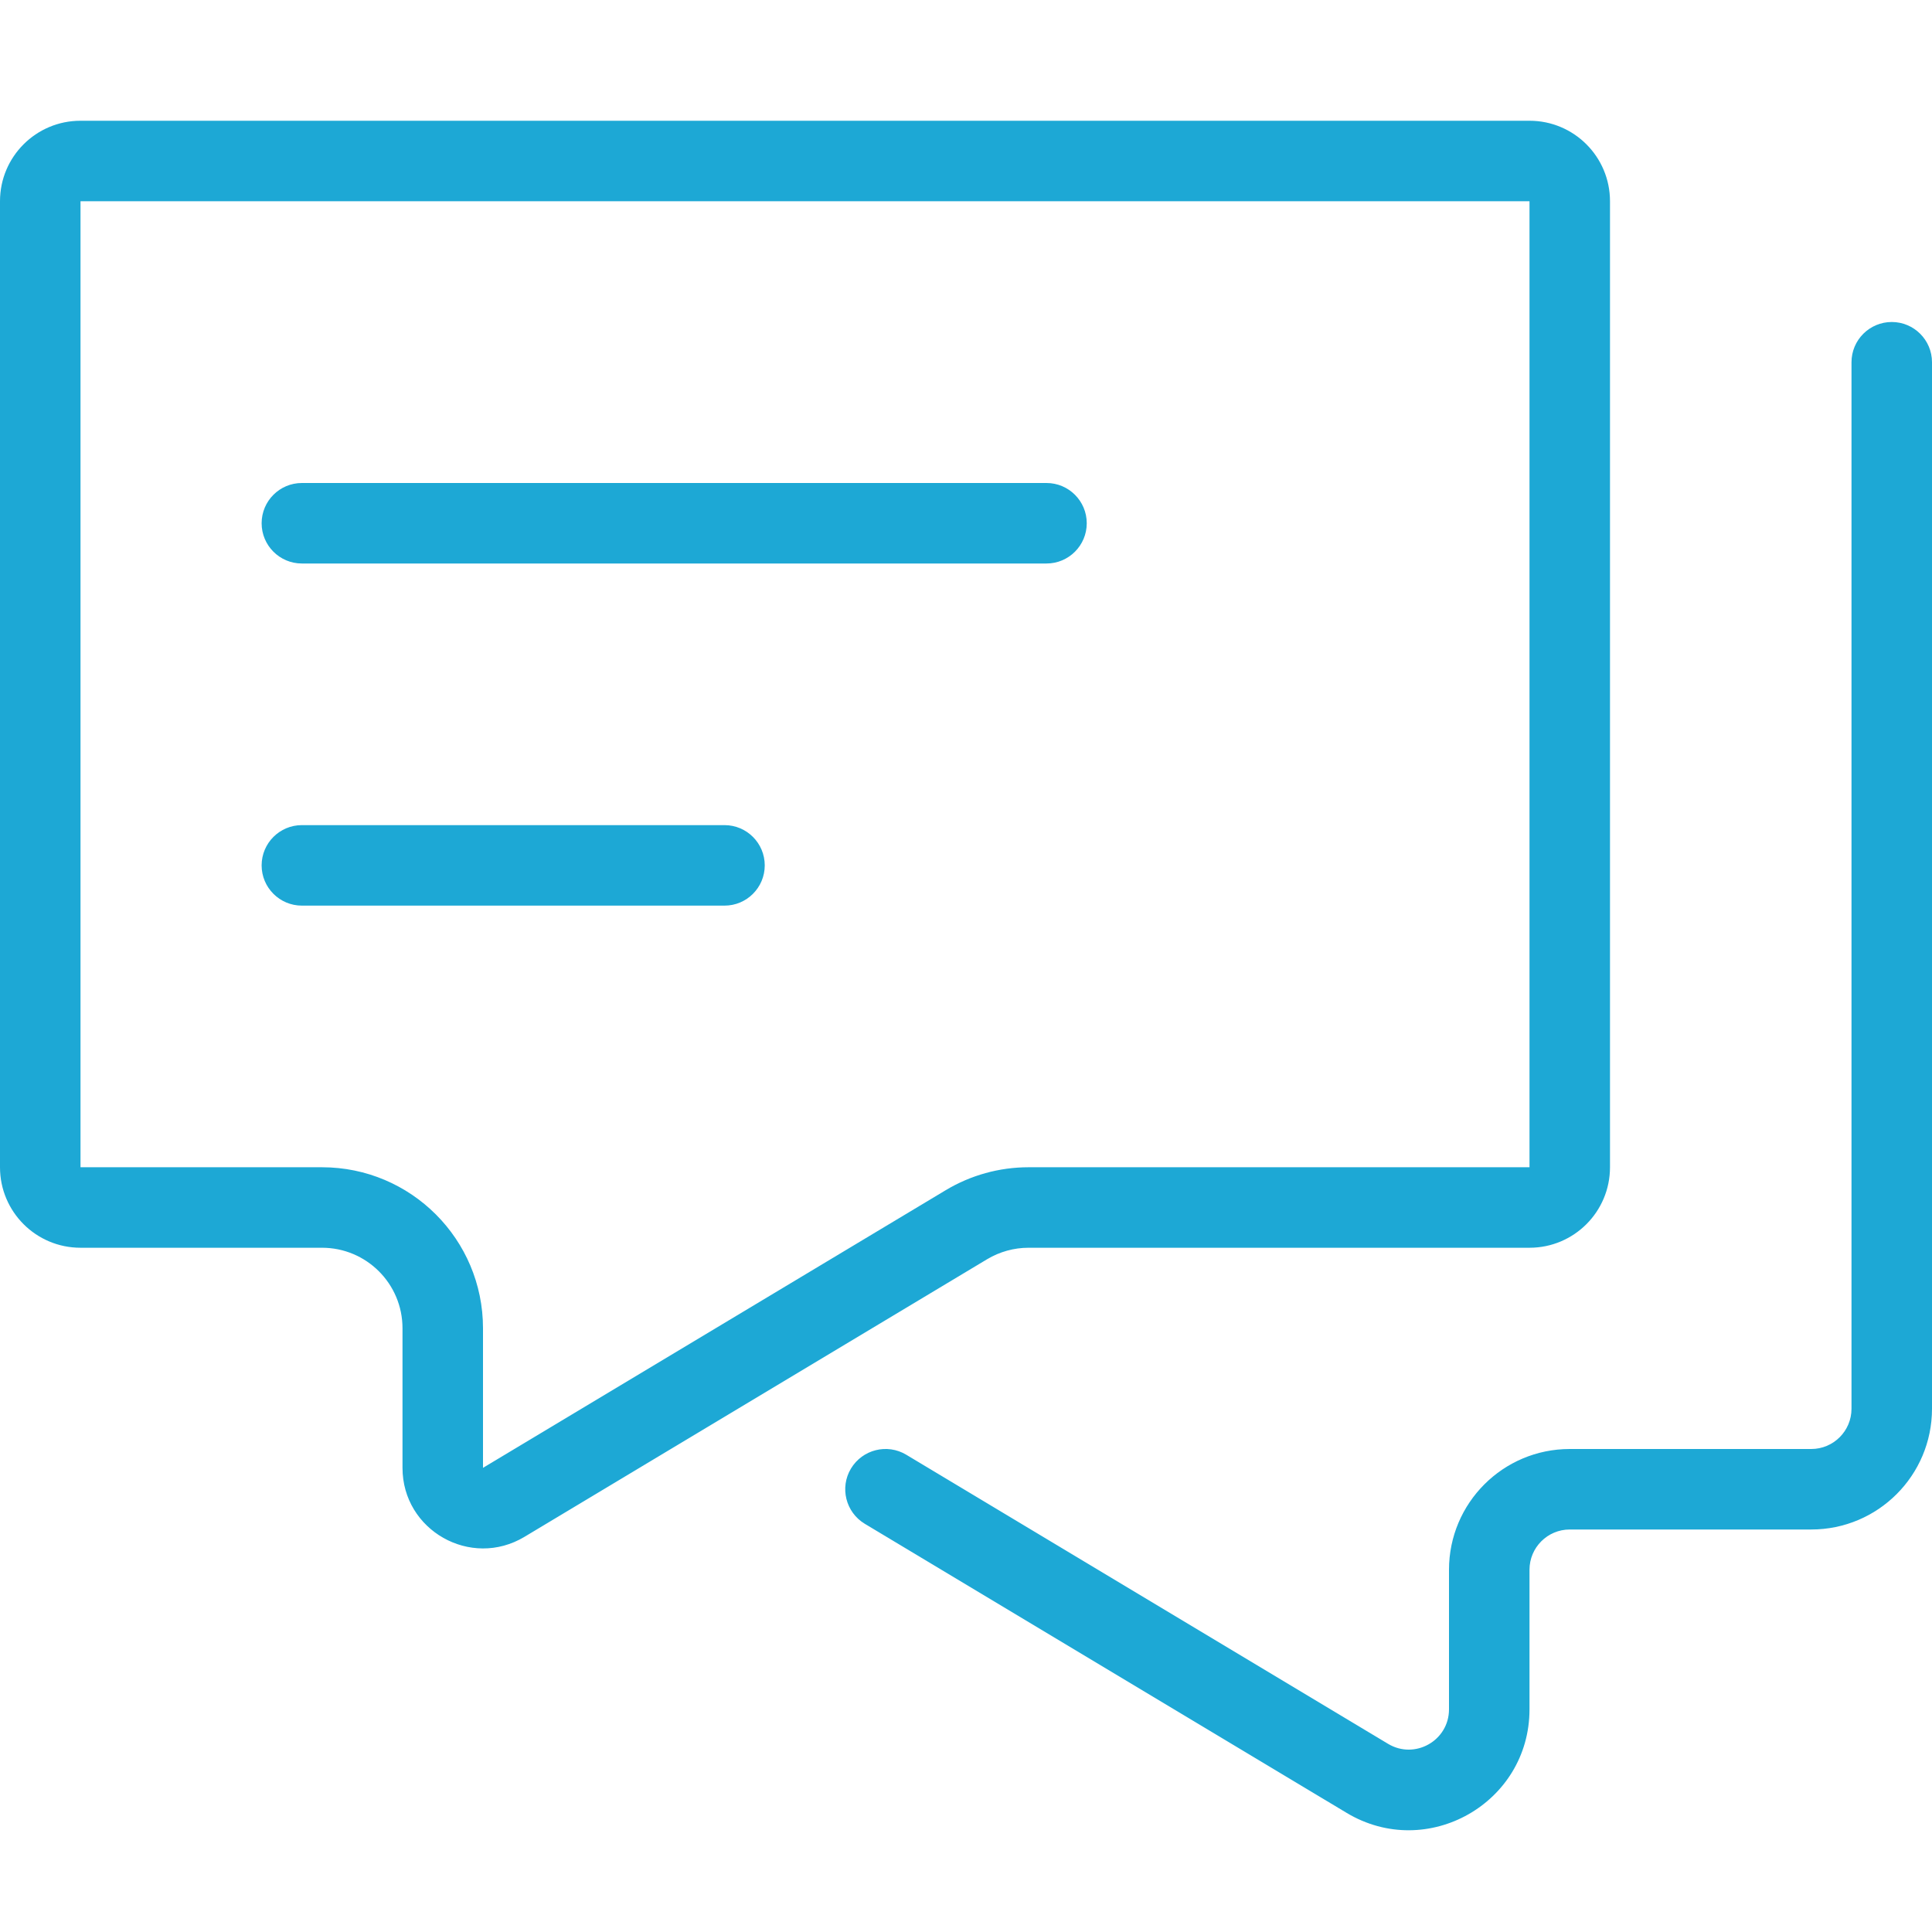 <svg width="48" height="48" viewBox="0 0 48 48" fill="none" xmlns="http://www.w3.org/2000/svg">
<path fill-rule="evenodd" clip-rule="evenodd" d="M38 5H2V29H8C10.209 29 12 30.791 12 33V36.468L23.496 29.57C24.118 29.197 24.829 29 25.554 29H38V5ZM2 3C0.895 3 0 3.895 0 5V29C0 30.105 0.895 31 2 31H8C9.105 31 10 31.895 10 33V36.468C10 38.022 11.696 38.982 13.029 38.183L24.525 31.285C24.836 31.099 25.192 31 25.554 31H38C39.105 31 40 30.105 40 29V5C40 3.895 39.105 3 38 3H2ZM47 8C46.448 8 46 8.448 46 9V35C46 35.552 45.552 36 45 36H39C37.343 36 36 37.343 36 39V42.468C36 43.245 35.152 43.725 34.486 43.325L22.515 36.142C22.041 35.858 21.427 36.012 21.142 36.486C20.858 36.959 21.012 37.573 21.485 37.858L33.456 45.04C35.456 46.24 38 44.8 38 42.468V39C38 38.448 38.448 38 39 38H45C46.657 38 48 36.657 48 35V9C48 8.448 47.552 8 47 8ZM7.5 12C6.948 12 6.5 12.448 6.5 13C6.5 13.552 6.948 14 7.5 14H26C26.552 14 27 13.552 27 13C27 12.448 26.552 12 26 12H7.5ZM7.5 20.5C6.948 20.5 6.5 20.948 6.5 21.5C6.5 22.052 6.948 22.5 7.5 22.5H18C18.552 22.5 19 22.052 19 21.5C19 20.948 18.552 20.5 18 20.5H7.5Z" fill="#1DA8D5"/>
</svg>
